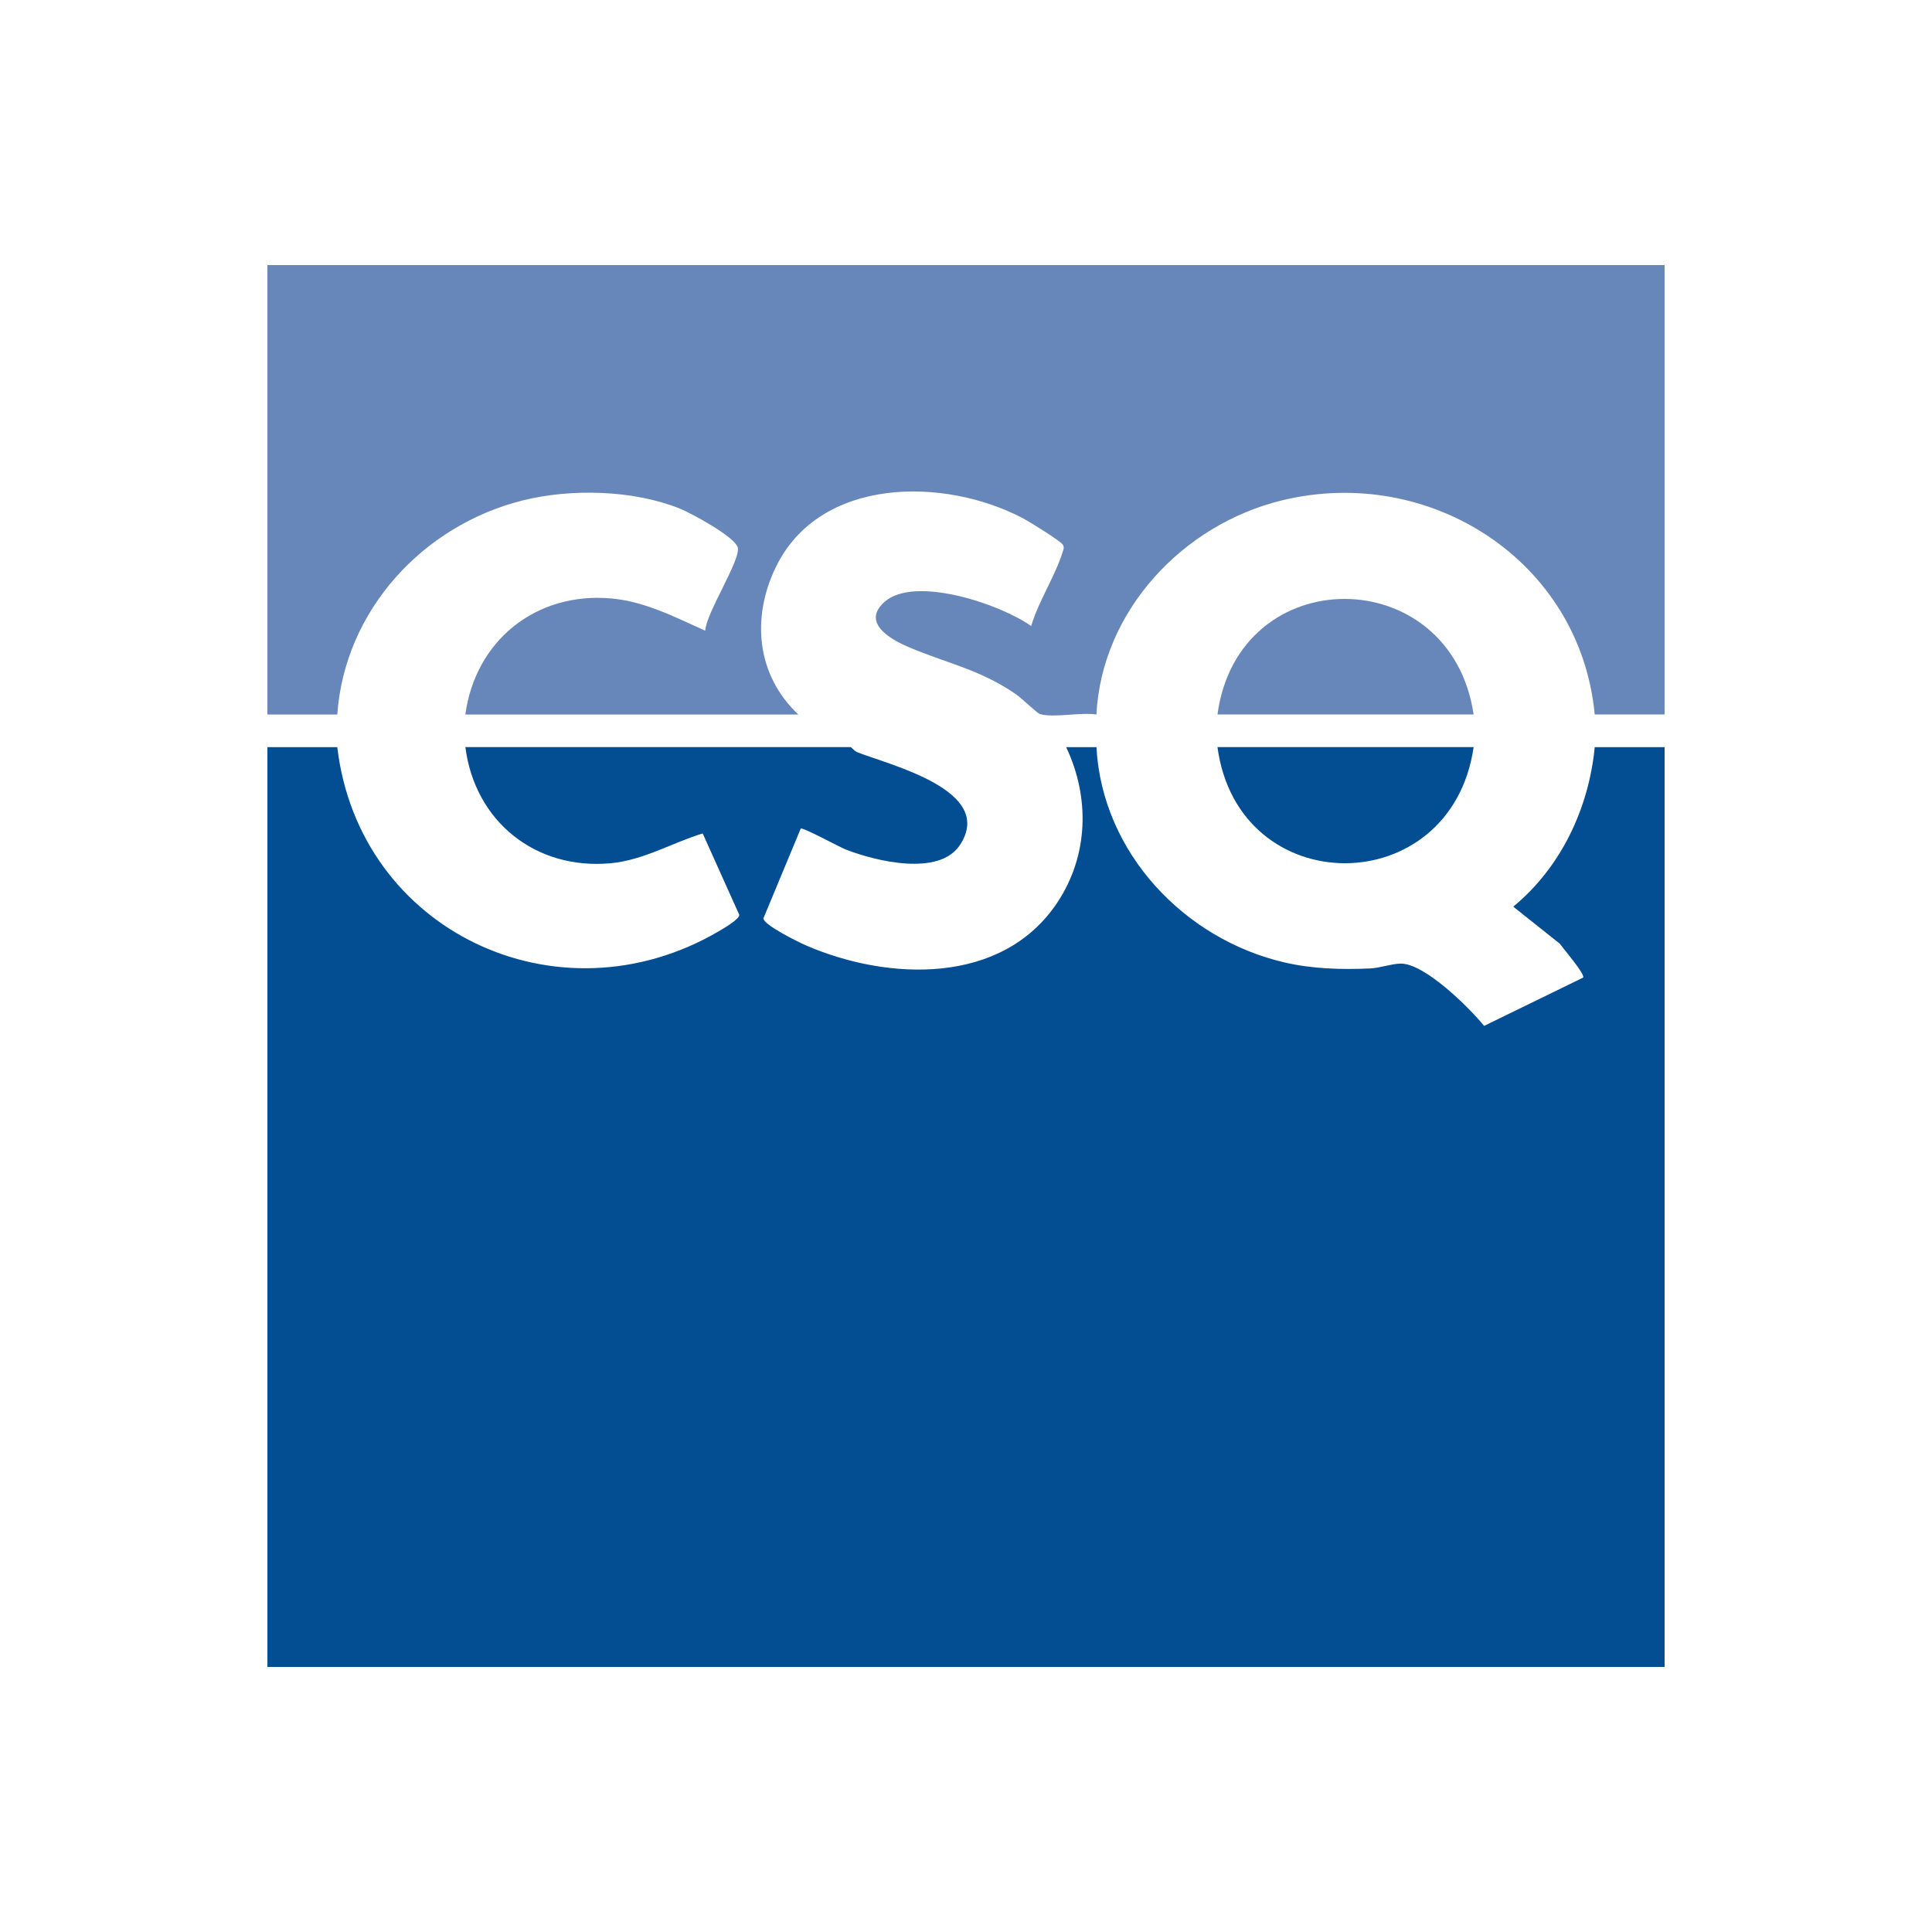 <?xml version="1.0" encoding="UTF-8"?>
<svg xmlns="http://www.w3.org/2000/svg" xmlns:i="http://ns.adobe.com/AdobeIllustrator/10.0/" id="Warstwa_1" version="1.1" viewBox="0 0 800 800">
  <defs>
    <style>
      .st0 {
        fill: #6787ba;
      }

      .st1 {
        fill: #034d92;
      }
    </style>
  </defs>
  <path class="st0" d="M689.27,109.77v186.09h-28.93c-6.01-63.69-68.36-103.61-129.62-88.64-40.96,10.01-74.51,45.71-76.72,88.65-6.37-1.04-17.75,1.48-23.43-.2-.99-.29-7.83-6.8-10.02-8.3-15.25-10.43-28.85-12.74-44.91-19.69-7.16-3.1-19.01-10.01-9.32-18.5,12.6-11.03,48.17,1.1,60.66,10.05,3.01-10.22,10.07-20.9,13.1-30.84.35-1.14.7-1.74-.03-2.9-.98-1.54-13.75-9.44-16.27-10.78-32.63-17.29-84.41-17.44-102.57,20.21-10.15,21.03-7.93,44.64,9.36,60.95h-137.88c4.15-30.56,29.12-50.72,60.14-48.09,14.09,1.2,26.57,7.71,39.17,13.38.48-7.41,14.3-28.6,13.54-34.18-.61-4.46-19.5-14.57-24.15-16.43-19.28-7.7-44.94-8.34-65-3.32-41.3,10.34-73.69,45.55-76.73,88.64h-28.93V109.77h578.54Z"></path>
  <path class="st1" d="M139.66,309.36c8.97,76.17,91.36,115.17,157.82,76.34,1.78-1.04,9.04-5.22,8.61-6.96l-15.12-33.63c-12.65,3.85-24.51,11.09-38.13,12.34-31.1,2.85-56.2-17.31-60.14-48.09h159.58c.17,0,1.62,1.7,2.7,2.12,13.8,5.41,57.21,15.81,42.57,38.33-8.63,13.28-34.98,6.74-47.22,2-3.01-1.17-17.84-9.34-18.77-8.7l-15.45,37.16c.05,2.74,14.6,9.89,17.67,11.22,34.12,14.73,81.27,16.51,104.05-17.79,12.9-19.44,13.54-43.43,3.64-64.33h12.54c2.34,43.56,36.27,79.59,78.09,89.2,11.52,2.65,23.42,2.96,35.24,2.44,3.93-.17,8.87-1.93,12.55-2.01,9.9-.21,28.45,18.18,34.65,25.8l40.99-19.99c.99-1.33-8.26-12.04-9.6-14.01l-19.32-15.37c19.72-16.27,31.25-40.6,33.74-66.06h28.93v380.87H110.73v-380.87h28.93Z"></path>
  <path class="st1" d="M610.2,309.36c-9.29,64.06-97.42,64.17-106.07,0h106.07Z"></path>
  <path class="st0" d="M610.2,295.86h-106.07c8.65-64.03,96.64-63.59,106.07,0Z"></path>
</svg>
